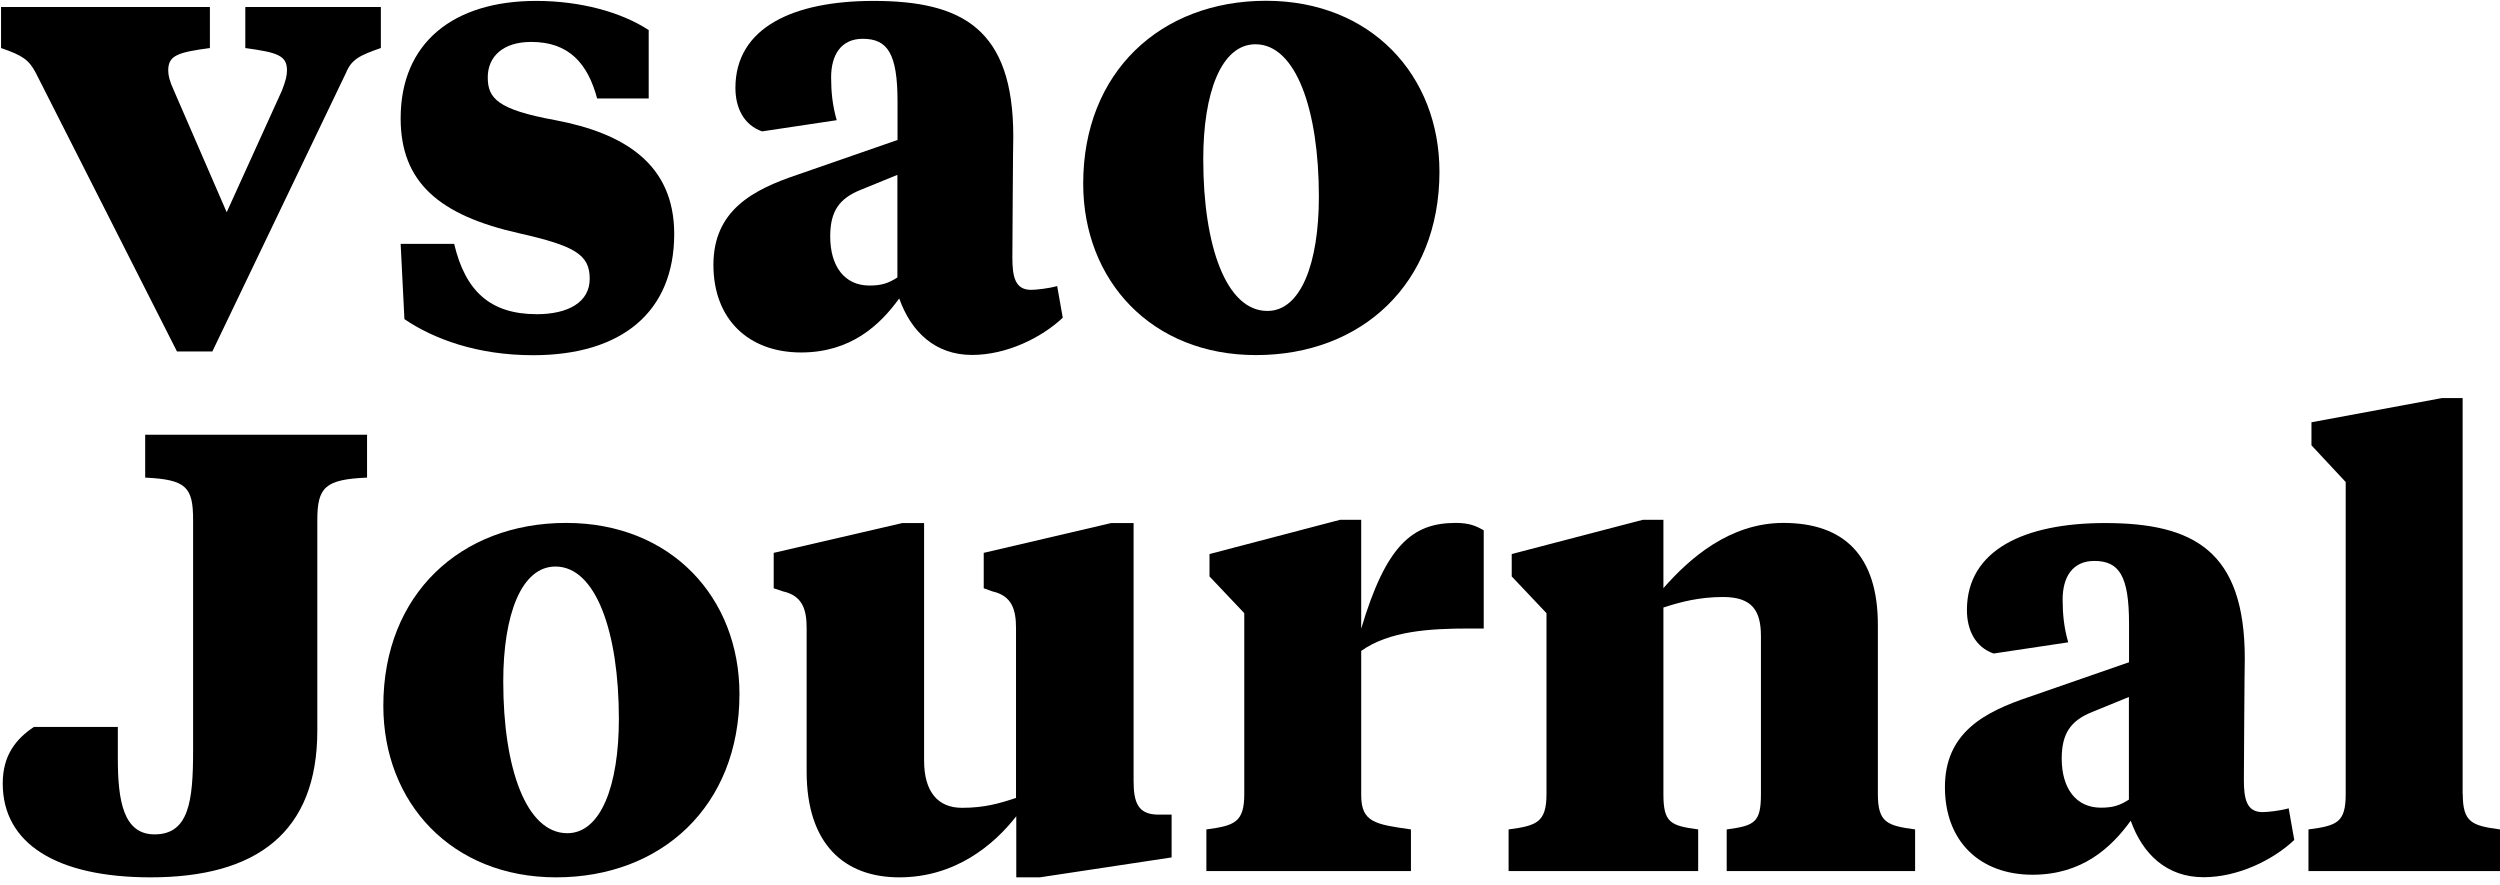 <?xml version="1.0" encoding="utf-8"?>
<!-- Generator: Adobe Illustrator 26.0.1, SVG Export Plug-In . SVG Version: 6.00 Build 0)  -->
<svg version="1.1" id="Ebene_1" xmlns="http://www.w3.org/2000/svg" xmlns:xlink="http://www.w3.org/1999/xlink" x="0px" y="0px"
     viewBox="0 0 192 68" style="enable-background:new 0 0 192 68;" xml:space="preserve">
<style type="text/css">
	.st0{enable-background:new    ;}
</style>
    <g class="st0">
	<path d="M29.24,3.69C27.62,4.26,27,4.55,26.57,5.6L16.31,26.99h-2.72L2.75,5.6c-0.53-1-1-1.34-2.67-1.91V0.54h16.04v3.15
		c-2.48,0.33-3.2,0.57-3.2,1.72c0,0.38,0.1,0.81,0.43,1.53l4.06,9.36l4.25-9.36c0.29-0.76,0.38-1.15,0.38-1.53
		c0-1.15-0.72-1.38-3.2-1.72V0.54h10.41V3.69z"/>
</g>
    <g class="st0">
	<path d="M31.06,24.51l-0.29-5.78h4.11c0.86,3.63,2.77,5.4,6.35,5.4c2.39,0,4.06-0.91,4.06-2.72c0-1.86-1.15-2.53-5.4-3.49
		c-6.16-1.38-9.12-3.92-9.12-8.83c0-5.82,4.06-9.02,10.41-9.02c3.39,0,6.54,0.86,8.64,2.24v5.25h-3.96
		c-0.72-2.67-2.15-4.34-5.06-4.34c-2.2,0-3.34,1.15-3.34,2.72c0,1.62,0.76,2.48,5.2,3.29c5.25,1,9.12,3.34,9.12,8.74
		c0,5.97-4.01,9.31-10.84,9.31C36.64,27.28,33.3,26.03,31.06,24.51z"/>
        <path d="M77.75,19.78c0,1.43,0.19,2.48,1.43,2.48c0.38,0,1.34-0.1,2.01-0.29l0.43,2.43c-1.62,1.53-4.3,2.86-6.97,2.86
		c-2.82,0-4.68-1.77-5.59-4.34c-1.48,2.05-3.72,4.15-7.54,4.15c-4.01,0-6.73-2.53-6.73-6.73s3.06-5.78,6.45-6.92l7.69-2.67V7.8
		c0-3.68-0.76-4.82-2.67-4.82c-1.67,0-2.43,1.24-2.43,2.96c0,1.1,0.1,2.15,0.43,3.29l-5.73,0.86c-1.38-0.48-2.05-1.77-2.05-3.34
		c0-4.63,4.44-6.68,10.6-6.68c6.83,0,10.74,2.15,10.74,10.41C77.8,10.66,77.75,19.54,77.75,19.78z M68.92,21.31v-7.88l-2.82,1.15
		c-1.67,0.67-2.34,1.67-2.34,3.58c0,2.29,1.1,3.77,3.01,3.77C67.73,21.93,68.25,21.74,68.92,21.31z"/>
        <path d="M83.19,14.1c0-8.59,5.97-14.04,14.04-14.04s13.32,5.73,13.32,13.13c0,8.64-6.02,14.08-14.08,14.08
		C88.44,27.28,83.19,21.55,83.19,14.1z M101.29,15.1c0-6.68-1.77-11.7-4.87-11.7c-2.63,0-4.01,3.72-4.01,8.83
		c0,6.68,1.77,11.65,4.92,11.65C99.91,23.89,101.29,20.21,101.29,15.1z"/>
</g>
    <g class="st0">
	<path d="M24.37,56.11c0,7.83-4.68,11.27-12.8,11.27c-7.21,0-11.36-2.58-11.36-7.21c0-2.2,1.05-3.44,2.39-4.34h6.45v2.43
		c0,3.25,0.43,5.82,2.82,5.82c2.63,0,2.96-2.53,2.96-6.4V39.93c0-2.53-0.53-3.1-3.68-3.25v-3.29h17.04v3.29
		c-3.2,0.14-3.82,0.72-3.82,3.25L24.37,56.11L24.37,56.11z"/>
</g>
    <g class="st0">
	<path d="M29.44,54.2c0-8.59,5.97-14.04,14.04-14.04S56.79,45.9,56.79,53.3c0,8.64-6.02,14.08-14.08,14.08
		C34.69,67.38,29.44,61.65,29.44,54.2z M47.53,55.21c0-6.68-1.77-11.7-4.87-11.7c-2.63,0-4.01,3.72-4.01,8.83
		c0,6.68,1.77,11.65,4.92,11.65C46.15,63.99,47.53,60.32,47.53,55.21z"/>
        <path d="M78.04,62.7c-1.72,2.2-4.68,4.68-8.98,4.68c-4.2,0-7.11-2.53-7.11-8.12V48.24c0-1.38-0.29-2.48-1.81-2.82l-0.72-0.24v-2.72
		l9.88-2.29h1.67v18.24c0,2.39,1.05,3.63,2.91,3.63c1.72,0,2.86-0.33,4.15-0.76V48.24c0-1.38-0.29-2.48-1.81-2.82l-0.67-0.24v-2.72
		l9.79-2.29h1.72v19.81c0,1.62,0.33,2.53,1.77,2.58h1.15v3.29l-10.12,1.53h-1.81V62.7z"/>
        <path d="M104.54,48.28c1.91-6.4,3.92-8.12,7.26-8.12c1.05,0,1.58,0.24,2.15,0.57v7.54h-1.15c-3.01,0-6.11,0.19-8.26,1.72v11.08
		c0,2.1,1.1,2.24,3.82,2.63v3.2H92.65v-3.2c2.15-0.29,2.91-0.53,2.91-2.72V47.09l-2.67-2.82v-1.72l10.03-2.63h1.62V48.28z"/>
        <path d="M135.24,48.86c0-1.96-0.67-3.01-2.91-3.01c-1.81,0-3.29,0.38-4.58,0.81v14.32c0,2.2,0.53,2.43,2.67,2.72v3.2h-14.56v-3.2
		c2.15-0.29,2.91-0.53,2.91-2.72V47.09l-2.67-2.82v-1.72l10.07-2.63h1.58v5.25c1.96-2.24,5.06-5.01,9.21-5.01
		c4.68,0,7.26,2.53,7.26,7.83v12.99c0,2.2,0.72,2.43,2.86,2.72v3.2h-14.47v-3.2c2.15-0.29,2.63-0.53,2.63-2.72V48.86z"/>
        <path d="M172.33,59.89c0,1.43,0.19,2.48,1.43,2.48c0.38,0,1.34-0.1,2.01-0.29l0.43,2.43c-1.62,1.53-4.3,2.86-6.97,2.86
		c-2.82,0-4.68-1.77-5.59-4.34c-1.48,2.05-3.72,4.15-7.54,4.15c-4.01,0-6.73-2.53-6.73-6.73s3.06-5.78,6.45-6.92l7.69-2.67V47.9
		c0-3.68-0.76-4.82-2.67-4.82c-1.67,0-2.43,1.24-2.43,2.96c0,1.1,0.1,2.15,0.43,3.29l-5.73,0.86c-1.38-0.48-2.05-1.77-2.05-3.34
		c0-4.63,4.44-6.68,10.6-6.68c6.83,0,10.74,2.15,10.74,10.41C172.38,50.77,172.33,59.65,172.33,59.89z M163.5,61.41v-7.88
		l-2.82,1.15c-1.67,0.67-2.34,1.67-2.34,3.58c0,2.29,1.1,3.77,3.01,3.77C162.3,62.03,162.83,61.84,163.5,61.41z"/>
        <path d="M189.14,60.98c0,2.2,0.72,2.43,2.86,2.72v3.2h-14.71v-3.2c2.2-0.29,2.86-0.53,2.86-2.72V37.02l-2.63-2.82v-1.77l10.03-1.86
		h1.58V60.98z"/>
</g>
</svg>